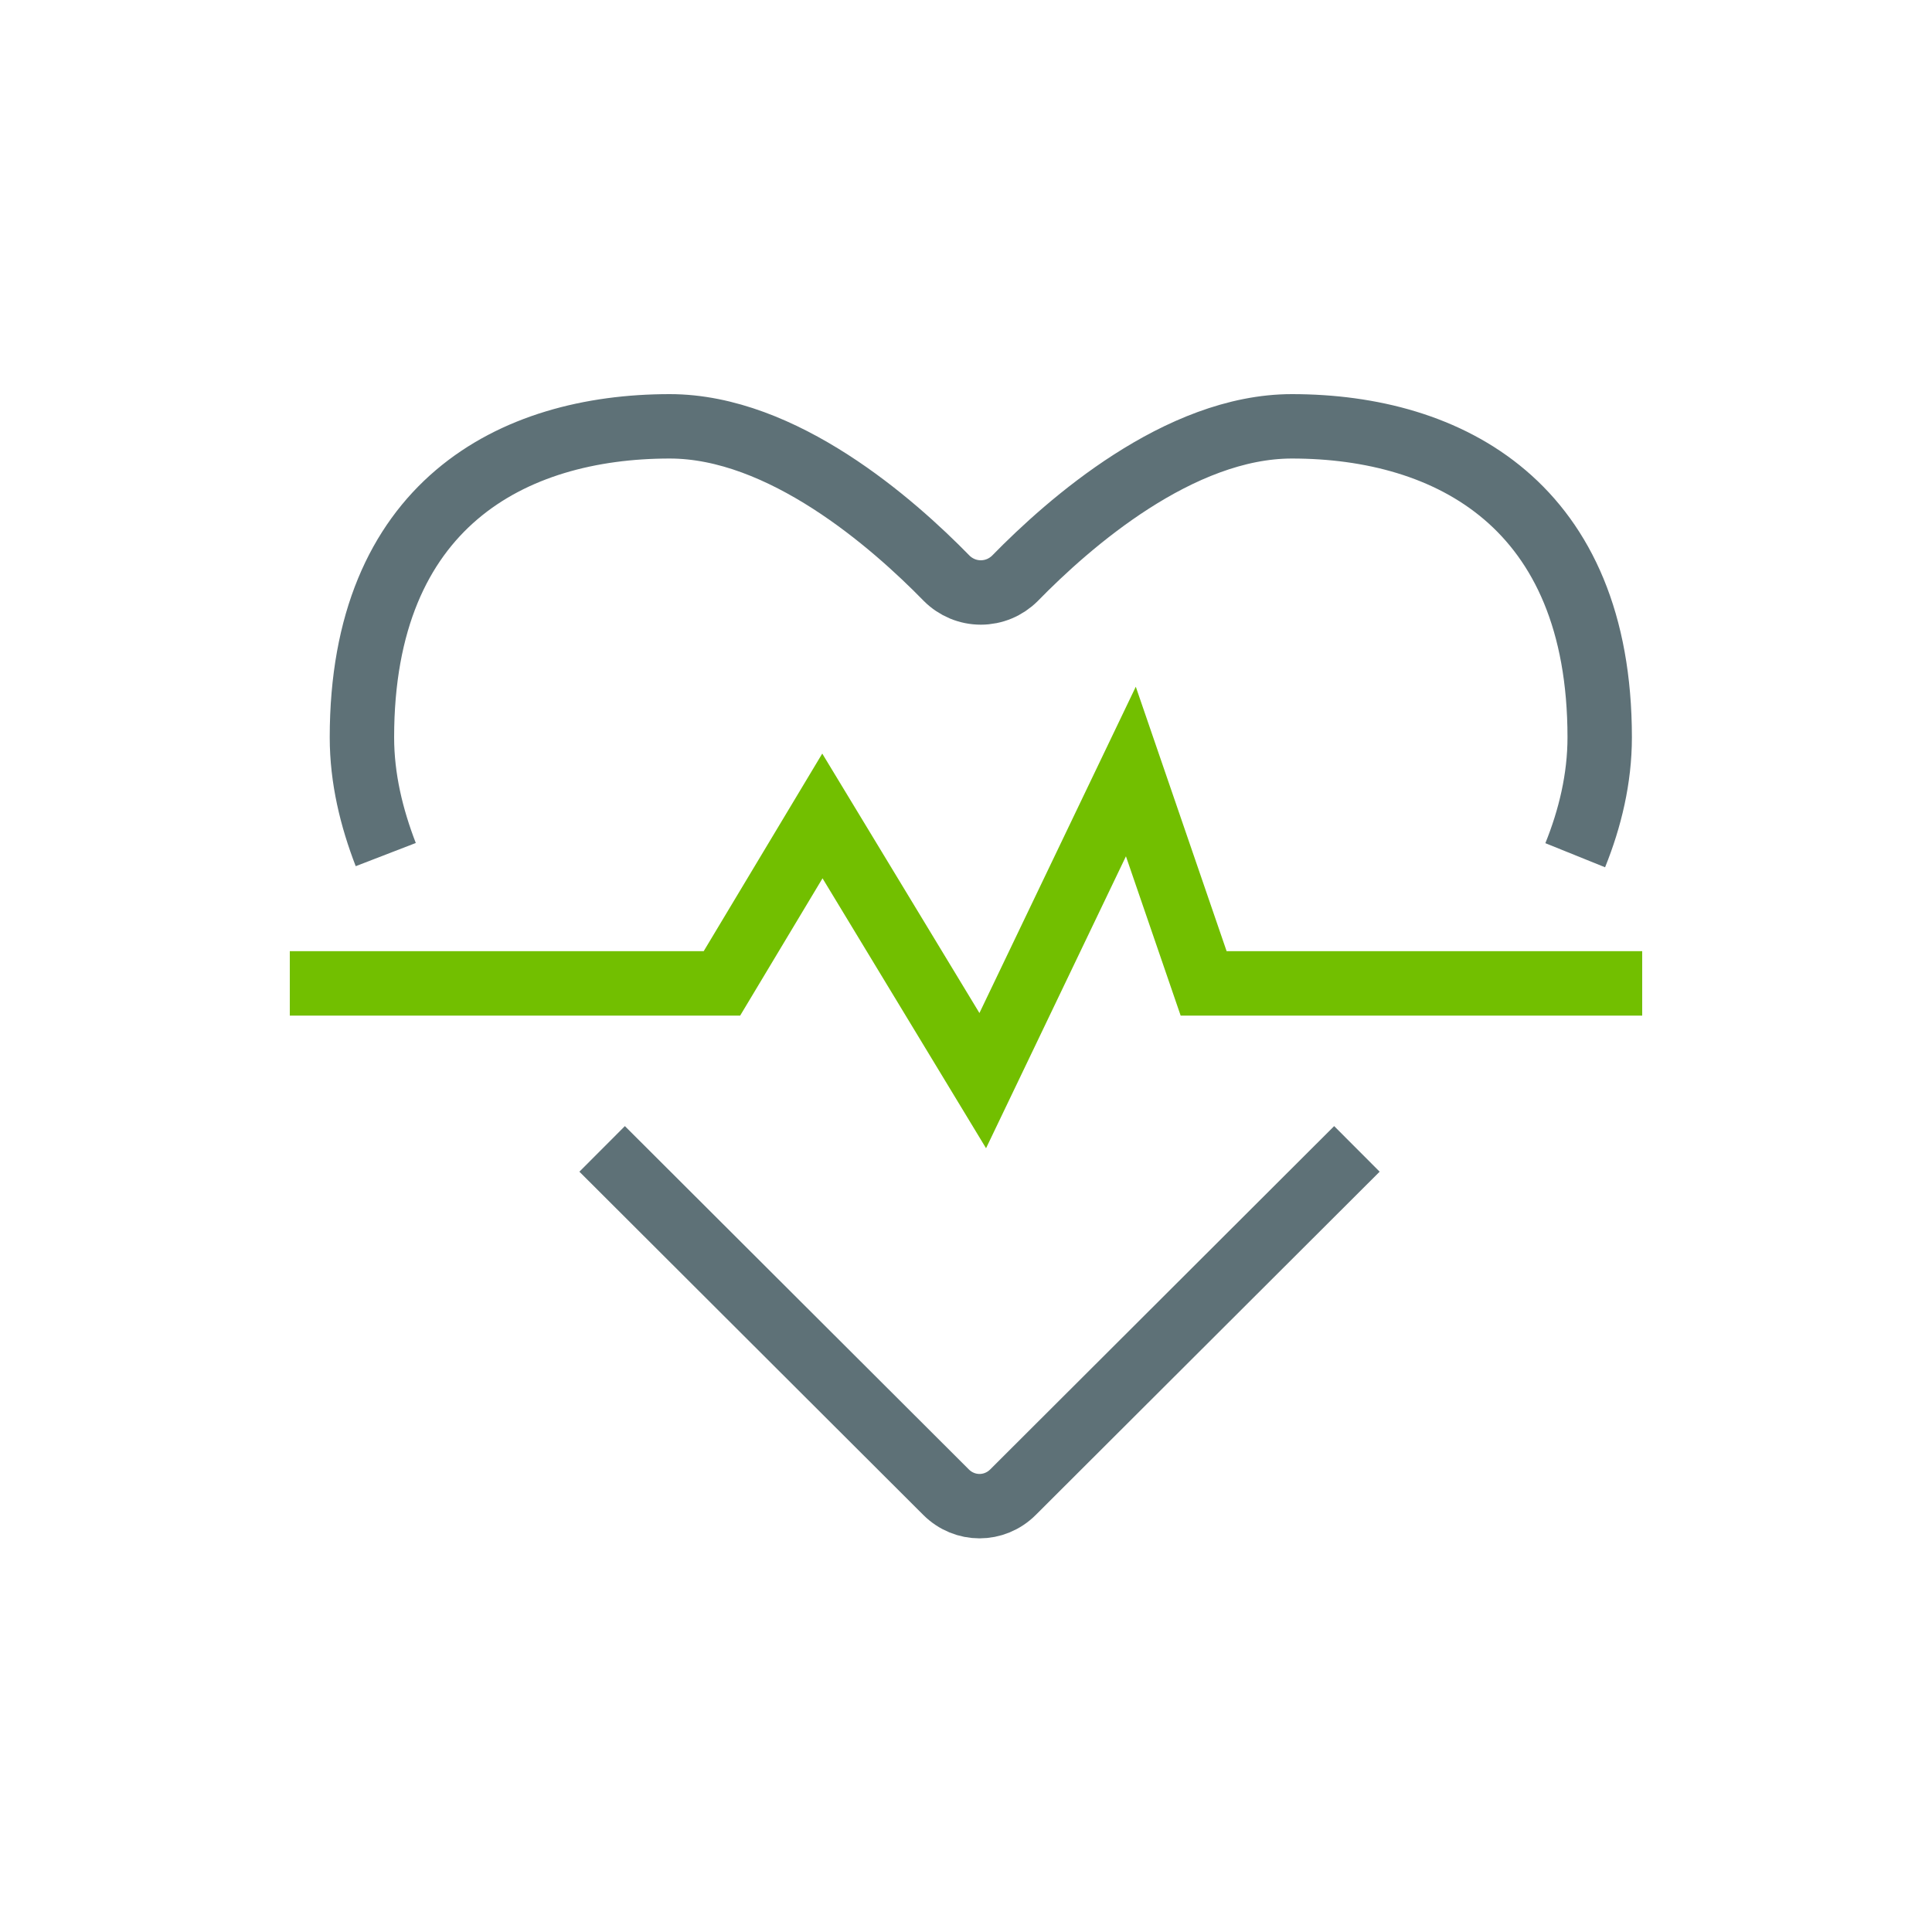 <?xml version="1.0" encoding="UTF-8"?><svg xmlns="http://www.w3.org/2000/svg" viewBox="0 0 30 30"><defs><style>.cls-1{stroke:#72bf00;}.cls-1,.cls-2{fill:none;stroke-miterlimit:10;;}.cls-2{stroke:#5e7177;}</style></defs><path class="cls-2" d="M24.46,13.28c.23-.57,.38-1.19,.38-1.83,0-3.6-2.33-4.83-4.78-4.83-1.75,0-3.46,1.5-4.3,2.36-.14,.14-.33,.22-.53,.22s-.39-.08-.53-.22c-.84-.86-2.55-2.36-4.3-2.36-2.45,0-4.78,1.22-4.78,4.83,0,.64,.15,1.25,.37,1.82"/><path class="cls-2" d="M9.35,17.84l5.34,5.33c.29,.29,.75,.29,1.04,0l5.34-5.33"/><polyline class="cls-1" points="4.5 15.27 11.21 15.27 12.77 12.67 15.26 16.78 17.56 11.98 18.69 15.27 25.5 15.27"/></svg>

